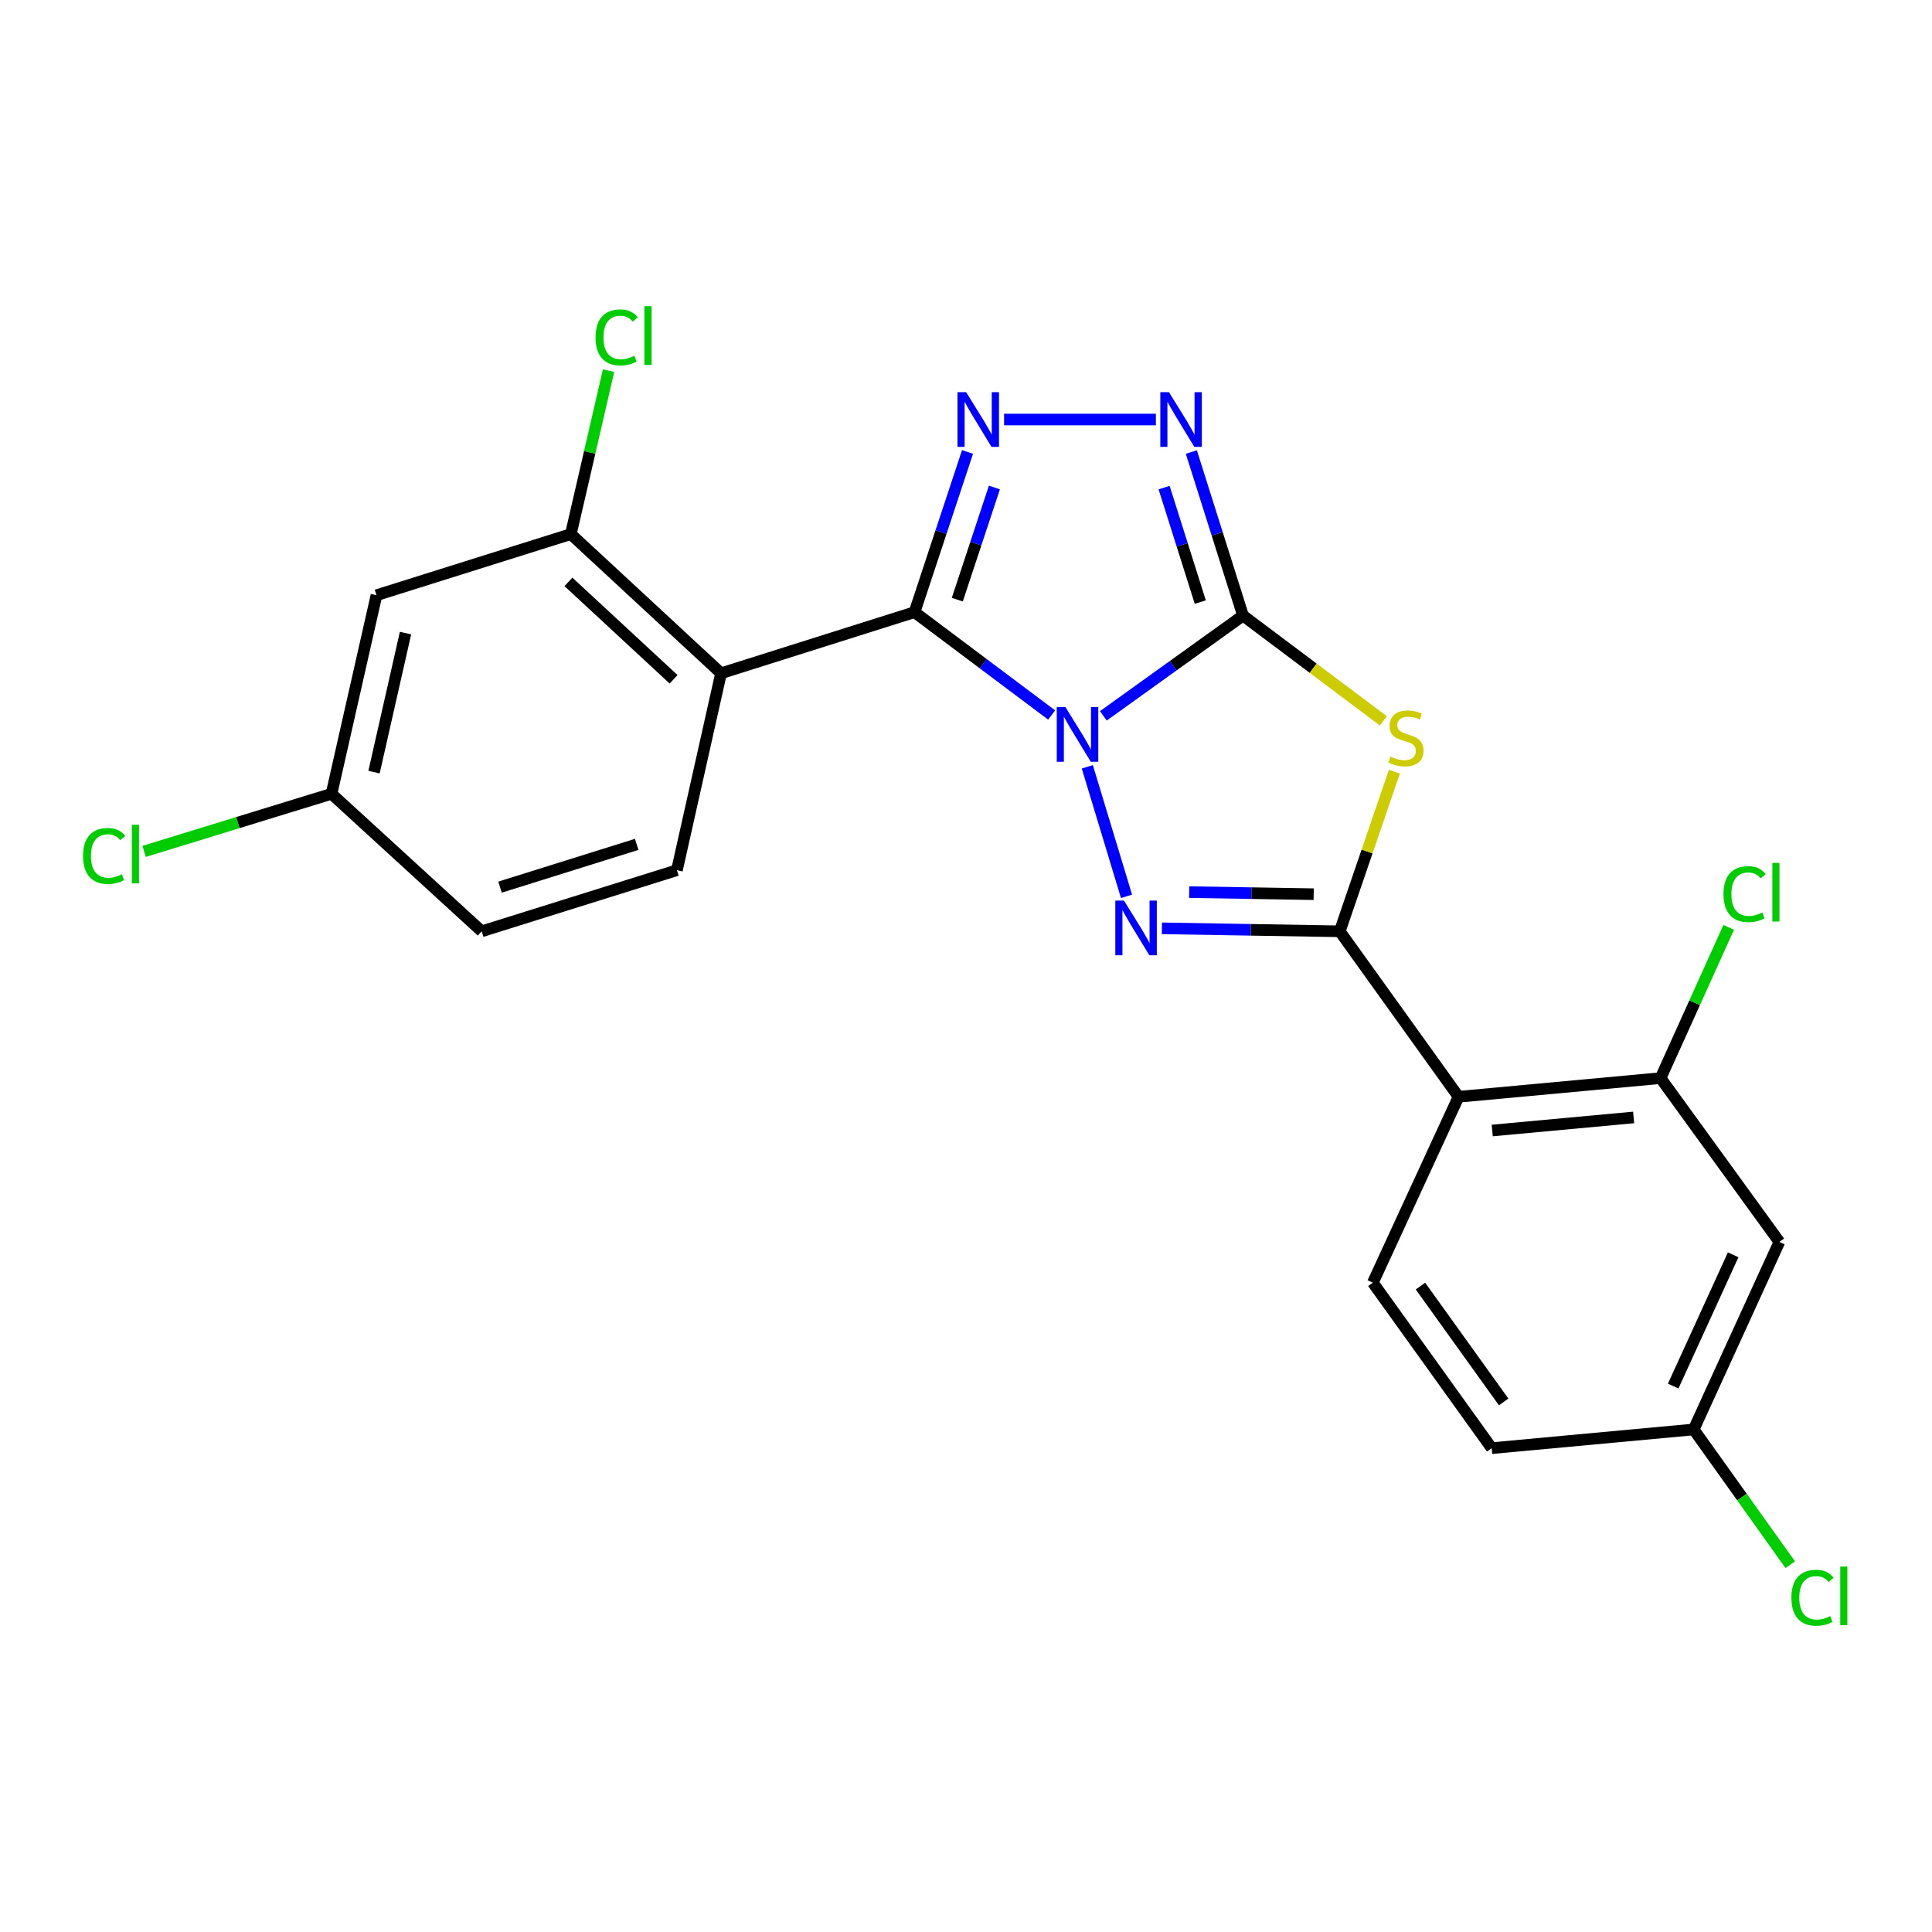 <?xml version='1.0' encoding='iso-8859-1'?>
<svg version='1.1' baseProfile='full'
              xmlns='http://www.w3.org/2000/svg'
                      xmlns:rdkit='http://www.rdkit.org/xml'
                      xmlns:xlink='http://www.w3.org/1999/xlink'
                  xml:space='preserve'
width='1000px' height='1000px' viewBox='0 0 1000 1000'>
<!-- END OF HEADER -->
<rect style='opacity:1.0;fill:#FFFFFF;stroke:none' width='1000' height='1000' x='0' y='0'> </rect>
<path class='bond-0' d='M 571.093,370.523 L 607.236,344.57' style='fill:none;fill-rule:evenodd;stroke:#0000FF;stroke-width:6px;stroke-linecap:butt;stroke-linejoin:miter;stroke-opacity:1' />
<path class='bond-0' d='M 607.236,344.57 L 643.379,318.618' style='fill:none;fill-rule:evenodd;stroke:#000000;stroke-width:6px;stroke-linecap:butt;stroke-linejoin:miter;stroke-opacity:1' />
<path class='bond-1' d='M 544.34,370.095 L 508.851,343.476' style='fill:none;fill-rule:evenodd;stroke:#0000FF;stroke-width:6px;stroke-linecap:butt;stroke-linejoin:miter;stroke-opacity:1' />
<path class='bond-1' d='M 508.851,343.476 L 473.361,316.856' style='fill:none;fill-rule:evenodd;stroke:#000000;stroke-width:6px;stroke-linecap:butt;stroke-linejoin:miter;stroke-opacity:1' />
<path class='bond-2' d='M 562.794,396.904 L 583.084,463.944' style='fill:none;fill-rule:evenodd;stroke:#0000FF;stroke-width:6px;stroke-linecap:butt;stroke-linejoin:miter;stroke-opacity:1' />
<path class='bond-4' d='M 643.379,318.618 L 679.693,345.855' style='fill:none;fill-rule:evenodd;stroke:#000000;stroke-width:6px;stroke-linecap:butt;stroke-linejoin:miter;stroke-opacity:1' />
<path class='bond-4' d='M 679.693,345.855 L 716.008,373.091' style='fill:none;fill-rule:evenodd;stroke:#CCCC00;stroke-width:6px;stroke-linecap:butt;stroke-linejoin:miter;stroke-opacity:1' />
<path class='bond-6' d='M 643.379,318.618 L 630.005,276.291' style='fill:none;fill-rule:evenodd;stroke:#000000;stroke-width:6px;stroke-linecap:butt;stroke-linejoin:miter;stroke-opacity:1' />
<path class='bond-6' d='M 630.005,276.291 L 616.631,233.965' style='fill:none;fill-rule:evenodd;stroke:#0000FF;stroke-width:6px;stroke-linecap:butt;stroke-linejoin:miter;stroke-opacity:1' />
<path class='bond-6' d='M 621.264,311.64 L 611.903,282.011' style='fill:none;fill-rule:evenodd;stroke:#000000;stroke-width:6px;stroke-linecap:butt;stroke-linejoin:miter;stroke-opacity:1' />
<path class='bond-6' d='M 611.903,282.011 L 602.541,252.383' style='fill:none;fill-rule:evenodd;stroke:#0000FF;stroke-width:6px;stroke-linecap:butt;stroke-linejoin:miter;stroke-opacity:1' />
<path class='bond-5' d='M 473.361,316.856 L 487.076,275.393' style='fill:none;fill-rule:evenodd;stroke:#000000;stroke-width:6px;stroke-linecap:butt;stroke-linejoin:miter;stroke-opacity:1' />
<path class='bond-5' d='M 487.076,275.393 L 500.79,233.93' style='fill:none;fill-rule:evenodd;stroke:#0000FF;stroke-width:6px;stroke-linecap:butt;stroke-linejoin:miter;stroke-opacity:1' />
<path class='bond-5' d='M 495.5,310.379 L 505.1,281.355' style='fill:none;fill-rule:evenodd;stroke:#000000;stroke-width:6px;stroke-linecap:butt;stroke-linejoin:miter;stroke-opacity:1' />
<path class='bond-5' d='M 505.1,281.355 L 514.7,252.331' style='fill:none;fill-rule:evenodd;stroke:#0000FF;stroke-width:6px;stroke-linecap:butt;stroke-linejoin:miter;stroke-opacity:1' />
<path class='bond-7' d='M 473.361,316.856 L 373.217,348.487' style='fill:none;fill-rule:evenodd;stroke:#000000;stroke-width:6px;stroke-linecap:butt;stroke-linejoin:miter;stroke-opacity:1' />
<path class='bond-3' d='M 601.404,480.506 L 647.43,481.275' style='fill:none;fill-rule:evenodd;stroke:#0000FF;stroke-width:6px;stroke-linecap:butt;stroke-linejoin:miter;stroke-opacity:1' />
<path class='bond-3' d='M 647.43,481.275 L 693.456,482.044' style='fill:none;fill-rule:evenodd;stroke:#000000;stroke-width:6px;stroke-linecap:butt;stroke-linejoin:miter;stroke-opacity:1' />
<path class='bond-3' d='M 615.529,461.754 L 647.747,462.293' style='fill:none;fill-rule:evenodd;stroke:#0000FF;stroke-width:6px;stroke-linecap:butt;stroke-linejoin:miter;stroke-opacity:1' />
<path class='bond-3' d='M 647.747,462.293 L 679.966,462.831' style='fill:none;fill-rule:evenodd;stroke:#000000;stroke-width:6px;stroke-linecap:butt;stroke-linejoin:miter;stroke-opacity:1' />
<path class='bond-8' d='M 693.456,482.044 L 754.945,567.696' style='fill:none;fill-rule:evenodd;stroke:#000000;stroke-width:6px;stroke-linecap:butt;stroke-linejoin:miter;stroke-opacity:1' />
<path class='bond-24' d='M 693.456,482.044 L 707.592,440.724' style='fill:none;fill-rule:evenodd;stroke:#000000;stroke-width:6px;stroke-linecap:butt;stroke-linejoin:miter;stroke-opacity:1' />
<path class='bond-24' d='M 707.592,440.724 L 721.728,399.405' style='fill:none;fill-rule:evenodd;stroke:#CCCC00;stroke-width:6px;stroke-linecap:butt;stroke-linejoin:miter;stroke-opacity:1' />
<path class='bond-23' d='M 519.706,217.145 L 598.286,217.145' style='fill:none;fill-rule:evenodd;stroke:#0000FF;stroke-width:6px;stroke-linecap:butt;stroke-linejoin:miter;stroke-opacity:1' />
<path class='bond-9' d='M 373.217,348.487 L 295.465,276.451' style='fill:none;fill-rule:evenodd;stroke:#000000;stroke-width:6px;stroke-linecap:butt;stroke-linejoin:miter;stroke-opacity:1' />
<path class='bond-9' d='M 348.652,351.608 L 294.225,301.182' style='fill:none;fill-rule:evenodd;stroke:#000000;stroke-width:6px;stroke-linecap:butt;stroke-linejoin:miter;stroke-opacity:1' />
<path class='bond-11' d='M 373.217,348.487 L 350.373,450.413' style='fill:none;fill-rule:evenodd;stroke:#000000;stroke-width:6px;stroke-linecap:butt;stroke-linejoin:miter;stroke-opacity:1' />
<path class='bond-10' d='M 754.945,567.696 L 859.508,558.035' style='fill:none;fill-rule:evenodd;stroke:#000000;stroke-width:6px;stroke-linecap:butt;stroke-linejoin:miter;stroke-opacity:1' />
<path class='bond-10' d='M 772.376,585.151 L 845.571,578.388' style='fill:none;fill-rule:evenodd;stroke:#000000;stroke-width:6px;stroke-linecap:butt;stroke-linejoin:miter;stroke-opacity:1' />
<path class='bond-12' d='M 754.945,567.696 L 710.585,663.906' style='fill:none;fill-rule:evenodd;stroke:#000000;stroke-width:6px;stroke-linecap:butt;stroke-linejoin:miter;stroke-opacity:1' />
<path class='bond-13' d='M 295.465,276.451 L 194.867,308.081' style='fill:none;fill-rule:evenodd;stroke:#000000;stroke-width:6px;stroke-linecap:butt;stroke-linejoin:miter;stroke-opacity:1' />
<path class='bond-17' d='M 295.465,276.451 L 305.228,234.144' style='fill:none;fill-rule:evenodd;stroke:#000000;stroke-width:6px;stroke-linecap:butt;stroke-linejoin:miter;stroke-opacity:1' />
<path class='bond-17' d='M 305.228,234.144 L 314.99,191.837' style='fill:none;fill-rule:evenodd;stroke:#00CC00;stroke-width:6px;stroke-linecap:butt;stroke-linejoin:miter;stroke-opacity:1' />
<path class='bond-14' d='M 859.508,558.035 L 921.008,642.822' style='fill:none;fill-rule:evenodd;stroke:#000000;stroke-width:6px;stroke-linecap:butt;stroke-linejoin:miter;stroke-opacity:1' />
<path class='bond-18' d='M 859.508,558.035 L 877.147,519.015' style='fill:none;fill-rule:evenodd;stroke:#000000;stroke-width:6px;stroke-linecap:butt;stroke-linejoin:miter;stroke-opacity:1' />
<path class='bond-18' d='M 877.147,519.015 L 894.786,479.994' style='fill:none;fill-rule:evenodd;stroke:#00CC00;stroke-width:6px;stroke-linecap:butt;stroke-linejoin:miter;stroke-opacity:1' />
<path class='bond-19' d='M 350.373,450.413 L 249.332,482.044' style='fill:none;fill-rule:evenodd;stroke:#000000;stroke-width:6px;stroke-linecap:butt;stroke-linejoin:miter;stroke-opacity:1' />
<path class='bond-19' d='M 329.545,437.04 L 258.817,459.181' style='fill:none;fill-rule:evenodd;stroke:#000000;stroke-width:6px;stroke-linecap:butt;stroke-linejoin:miter;stroke-opacity:1' />
<path class='bond-20' d='M 710.585,663.906 L 772.095,749.568' style='fill:none;fill-rule:evenodd;stroke:#000000;stroke-width:6px;stroke-linecap:butt;stroke-linejoin:miter;stroke-opacity:1' />
<path class='bond-20' d='M 735.232,665.682 L 778.289,725.646' style='fill:none;fill-rule:evenodd;stroke:#000000;stroke-width:6px;stroke-linecap:butt;stroke-linejoin:miter;stroke-opacity:1' />
<path class='bond-25' d='M 194.867,308.081 L 171.59,410.872' style='fill:none;fill-rule:evenodd;stroke:#000000;stroke-width:6px;stroke-linecap:butt;stroke-linejoin:miter;stroke-opacity:1' />
<path class='bond-25' d='M 209.892,327.693 L 193.598,399.647' style='fill:none;fill-rule:evenodd;stroke:#000000;stroke-width:6px;stroke-linecap:butt;stroke-linejoin:miter;stroke-opacity:1' />
<path class='bond-26' d='M 921.008,642.822 L 876.647,739.886' style='fill:none;fill-rule:evenodd;stroke:#000000;stroke-width:6px;stroke-linecap:butt;stroke-linejoin:miter;stroke-opacity:1' />
<path class='bond-26' d='M 897.087,649.49 L 866.035,717.435' style='fill:none;fill-rule:evenodd;stroke:#000000;stroke-width:6px;stroke-linecap:butt;stroke-linejoin:miter;stroke-opacity:1' />
<path class='bond-15' d='M 171.59,410.872 L 249.332,482.044' style='fill:none;fill-rule:evenodd;stroke:#000000;stroke-width:6px;stroke-linecap:butt;stroke-linejoin:miter;stroke-opacity:1' />
<path class='bond-21' d='M 171.59,410.872 L 123.096,425.776' style='fill:none;fill-rule:evenodd;stroke:#000000;stroke-width:6px;stroke-linecap:butt;stroke-linejoin:miter;stroke-opacity:1' />
<path class='bond-21' d='M 123.096,425.776 L 74.601,440.679' style='fill:none;fill-rule:evenodd;stroke:#00CC00;stroke-width:6px;stroke-linecap:butt;stroke-linejoin:miter;stroke-opacity:1' />
<path class='bond-16' d='M 876.647,739.886 L 772.095,749.568' style='fill:none;fill-rule:evenodd;stroke:#000000;stroke-width:6px;stroke-linecap:butt;stroke-linejoin:miter;stroke-opacity:1' />
<path class='bond-22' d='M 876.647,739.886 L 901.647,774.897' style='fill:none;fill-rule:evenodd;stroke:#000000;stroke-width:6px;stroke-linecap:butt;stroke-linejoin:miter;stroke-opacity:1' />
<path class='bond-22' d='M 901.647,774.897 L 926.646,809.907' style='fill:none;fill-rule:evenodd;stroke:#00CC00;stroke-width:6px;stroke-linecap:butt;stroke-linejoin:miter;stroke-opacity:1' />
<path  class='atom-0' d='M 551.456 365.968
L 560.736 380.968
Q 561.656 382.448, 563.136 385.128
Q 564.616 387.808, 564.696 387.968
L 564.696 365.968
L 568.456 365.968
L 568.456 394.288
L 564.576 394.288
L 554.616 377.888
Q 553.456 375.968, 552.216 373.768
Q 551.016 371.568, 550.656 370.888
L 550.656 394.288
L 546.976 394.288
L 546.976 365.968
L 551.456 365.968
' fill='#0000FF'/>
<path  class='atom-3' d='M 581.768 466.122
L 591.048 481.122
Q 591.968 482.602, 593.448 485.282
Q 594.928 487.962, 595.008 488.122
L 595.008 466.122
L 598.768 466.122
L 598.768 494.442
L 594.888 494.442
L 584.928 478.042
Q 583.768 476.122, 582.528 473.922
Q 581.328 471.722, 580.968 471.042
L 580.968 494.442
L 577.288 494.442
L 577.288 466.122
L 581.768 466.122
' fill='#0000FF'/>
<path  class='atom-5' d='M 719.724 391.599
Q 720.044 391.719, 721.364 392.279
Q 722.684 392.839, 724.124 393.199
Q 725.604 393.519, 727.044 393.519
Q 729.724 393.519, 731.284 392.239
Q 732.844 390.919, 732.844 388.639
Q 732.844 387.079, 732.044 386.119
Q 731.284 385.159, 730.084 384.639
Q 728.884 384.119, 726.884 383.519
Q 724.364 382.759, 722.844 382.039
Q 721.364 381.319, 720.284 379.799
Q 719.244 378.279, 719.244 375.719
Q 719.244 372.159, 721.644 369.959
Q 724.084 367.759, 728.884 367.759
Q 732.164 367.759, 735.884 369.319
L 734.964 372.399
Q 731.564 370.999, 729.004 370.999
Q 726.244 370.999, 724.724 372.159
Q 723.204 373.279, 723.244 375.239
Q 723.244 376.759, 724.004 377.679
Q 724.804 378.599, 725.924 379.119
Q 727.084 379.639, 729.004 380.239
Q 731.564 381.039, 733.084 381.839
Q 734.604 382.639, 735.684 384.279
Q 736.804 385.879, 736.804 388.639
Q 736.804 392.559, 734.164 394.679
Q 731.564 396.759, 727.204 396.759
Q 724.684 396.759, 722.764 396.199
Q 720.884 395.679, 718.644 394.759
L 719.724 391.599
' fill='#CCCC00'/>
<path  class='atom-6' d='M 500.082 202.985
L 509.362 217.985
Q 510.282 219.465, 511.762 222.145
Q 513.242 224.825, 513.322 224.985
L 513.322 202.985
L 517.082 202.985
L 517.082 231.305
L 513.202 231.305
L 503.242 214.905
Q 502.082 212.985, 500.842 210.785
Q 499.642 208.585, 499.282 207.905
L 499.282 231.305
L 495.602 231.305
L 495.602 202.985
L 500.082 202.985
' fill='#0000FF'/>
<path  class='atom-7' d='M 605.056 202.985
L 614.336 217.985
Q 615.256 219.465, 616.736 222.145
Q 618.216 224.825, 618.296 224.985
L 618.296 202.985
L 622.056 202.985
L 622.056 231.305
L 618.176 231.305
L 608.216 214.905
Q 607.056 212.985, 605.816 210.785
Q 604.616 208.585, 604.256 207.905
L 604.256 231.305
L 600.576 231.305
L 600.576 202.985
L 605.056 202.985
' fill='#0000FF'/>
<path  class='atom-18' d='M 308.265 174.64
Q 308.265 167.6, 311.545 163.92
Q 314.865 160.2, 321.145 160.2
Q 326.985 160.2, 330.105 164.32
L 327.465 166.48
Q 325.185 163.48, 321.145 163.48
Q 316.865 163.48, 314.585 166.36
Q 312.345 169.2, 312.345 174.64
Q 312.345 180.24, 314.665 183.12
Q 317.025 186, 321.585 186
Q 324.705 186, 328.345 184.12
L 329.465 187.12
Q 327.985 188.08, 325.745 188.64
Q 323.505 189.2, 321.025 189.2
Q 314.865 189.2, 311.545 185.44
Q 308.265 181.68, 308.265 174.64
' fill='#00CC00'/>
<path  class='atom-18' d='M 333.545 158.48
L 337.225 158.48
L 337.225 188.84
L 333.545 188.84
L 333.545 158.48
' fill='#00CC00'/>
<path  class='atom-19' d='M 892.084 462.794
Q 892.084 455.754, 895.364 452.074
Q 898.684 448.354, 904.964 448.354
Q 910.804 448.354, 913.924 452.474
L 911.284 454.634
Q 909.004 451.634, 904.964 451.634
Q 900.684 451.634, 898.404 454.514
Q 896.164 457.354, 896.164 462.794
Q 896.164 468.394, 898.484 471.274
Q 900.844 474.154, 905.404 474.154
Q 908.524 474.154, 912.164 472.274
L 913.284 475.274
Q 911.804 476.234, 909.564 476.794
Q 907.324 477.354, 904.844 477.354
Q 898.684 477.354, 895.364 473.594
Q 892.084 469.834, 892.084 462.794
' fill='#00CC00'/>
<path  class='atom-19' d='M 917.364 446.634
L 921.044 446.634
L 921.044 476.994
L 917.364 476.994
L 917.364 446.634
' fill='#00CC00'/>
<path  class='atom-22' d='M 42.987 443.04
Q 42.987 436, 46.267 432.32
Q 49.587 428.6, 55.867 428.6
Q 61.707 428.6, 64.827 432.72
L 62.187 434.88
Q 59.907 431.88, 55.867 431.88
Q 51.587 431.88, 49.307 434.76
Q 47.067 437.6, 47.067 443.04
Q 47.067 448.64, 49.387 451.52
Q 51.747 454.4, 56.307 454.4
Q 59.427 454.4, 63.067 452.52
L 64.187 455.52
Q 62.707 456.48, 60.467 457.04
Q 58.227 457.6, 55.747 457.6
Q 49.587 457.6, 46.267 453.84
Q 42.987 450.08, 42.987 443.04
' fill='#00CC00'/>
<path  class='atom-22' d='M 68.267 426.88
L 71.947 426.88
L 71.947 457.24
L 68.267 457.24
L 68.267 426.88
' fill='#00CC00'/>
<path  class='atom-23' d='M 927.227 826.993
Q 927.227 819.953, 930.507 816.273
Q 933.827 812.553, 940.107 812.553
Q 945.947 812.553, 949.067 816.673
L 946.427 818.833
Q 944.147 815.833, 940.107 815.833
Q 935.827 815.833, 933.547 818.713
Q 931.307 821.553, 931.307 826.993
Q 931.307 832.593, 933.627 835.473
Q 935.987 838.353, 940.547 838.353
Q 943.667 838.353, 947.307 836.473
L 948.427 839.473
Q 946.947 840.433, 944.707 840.993
Q 942.467 841.553, 939.987 841.553
Q 933.827 841.553, 930.507 837.793
Q 927.227 834.033, 927.227 826.993
' fill='#00CC00'/>
<path  class='atom-23' d='M 952.507 810.833
L 956.187 810.833
L 956.187 841.193
L 952.507 841.193
L 952.507 810.833
' fill='#00CC00'/>
</svg>
